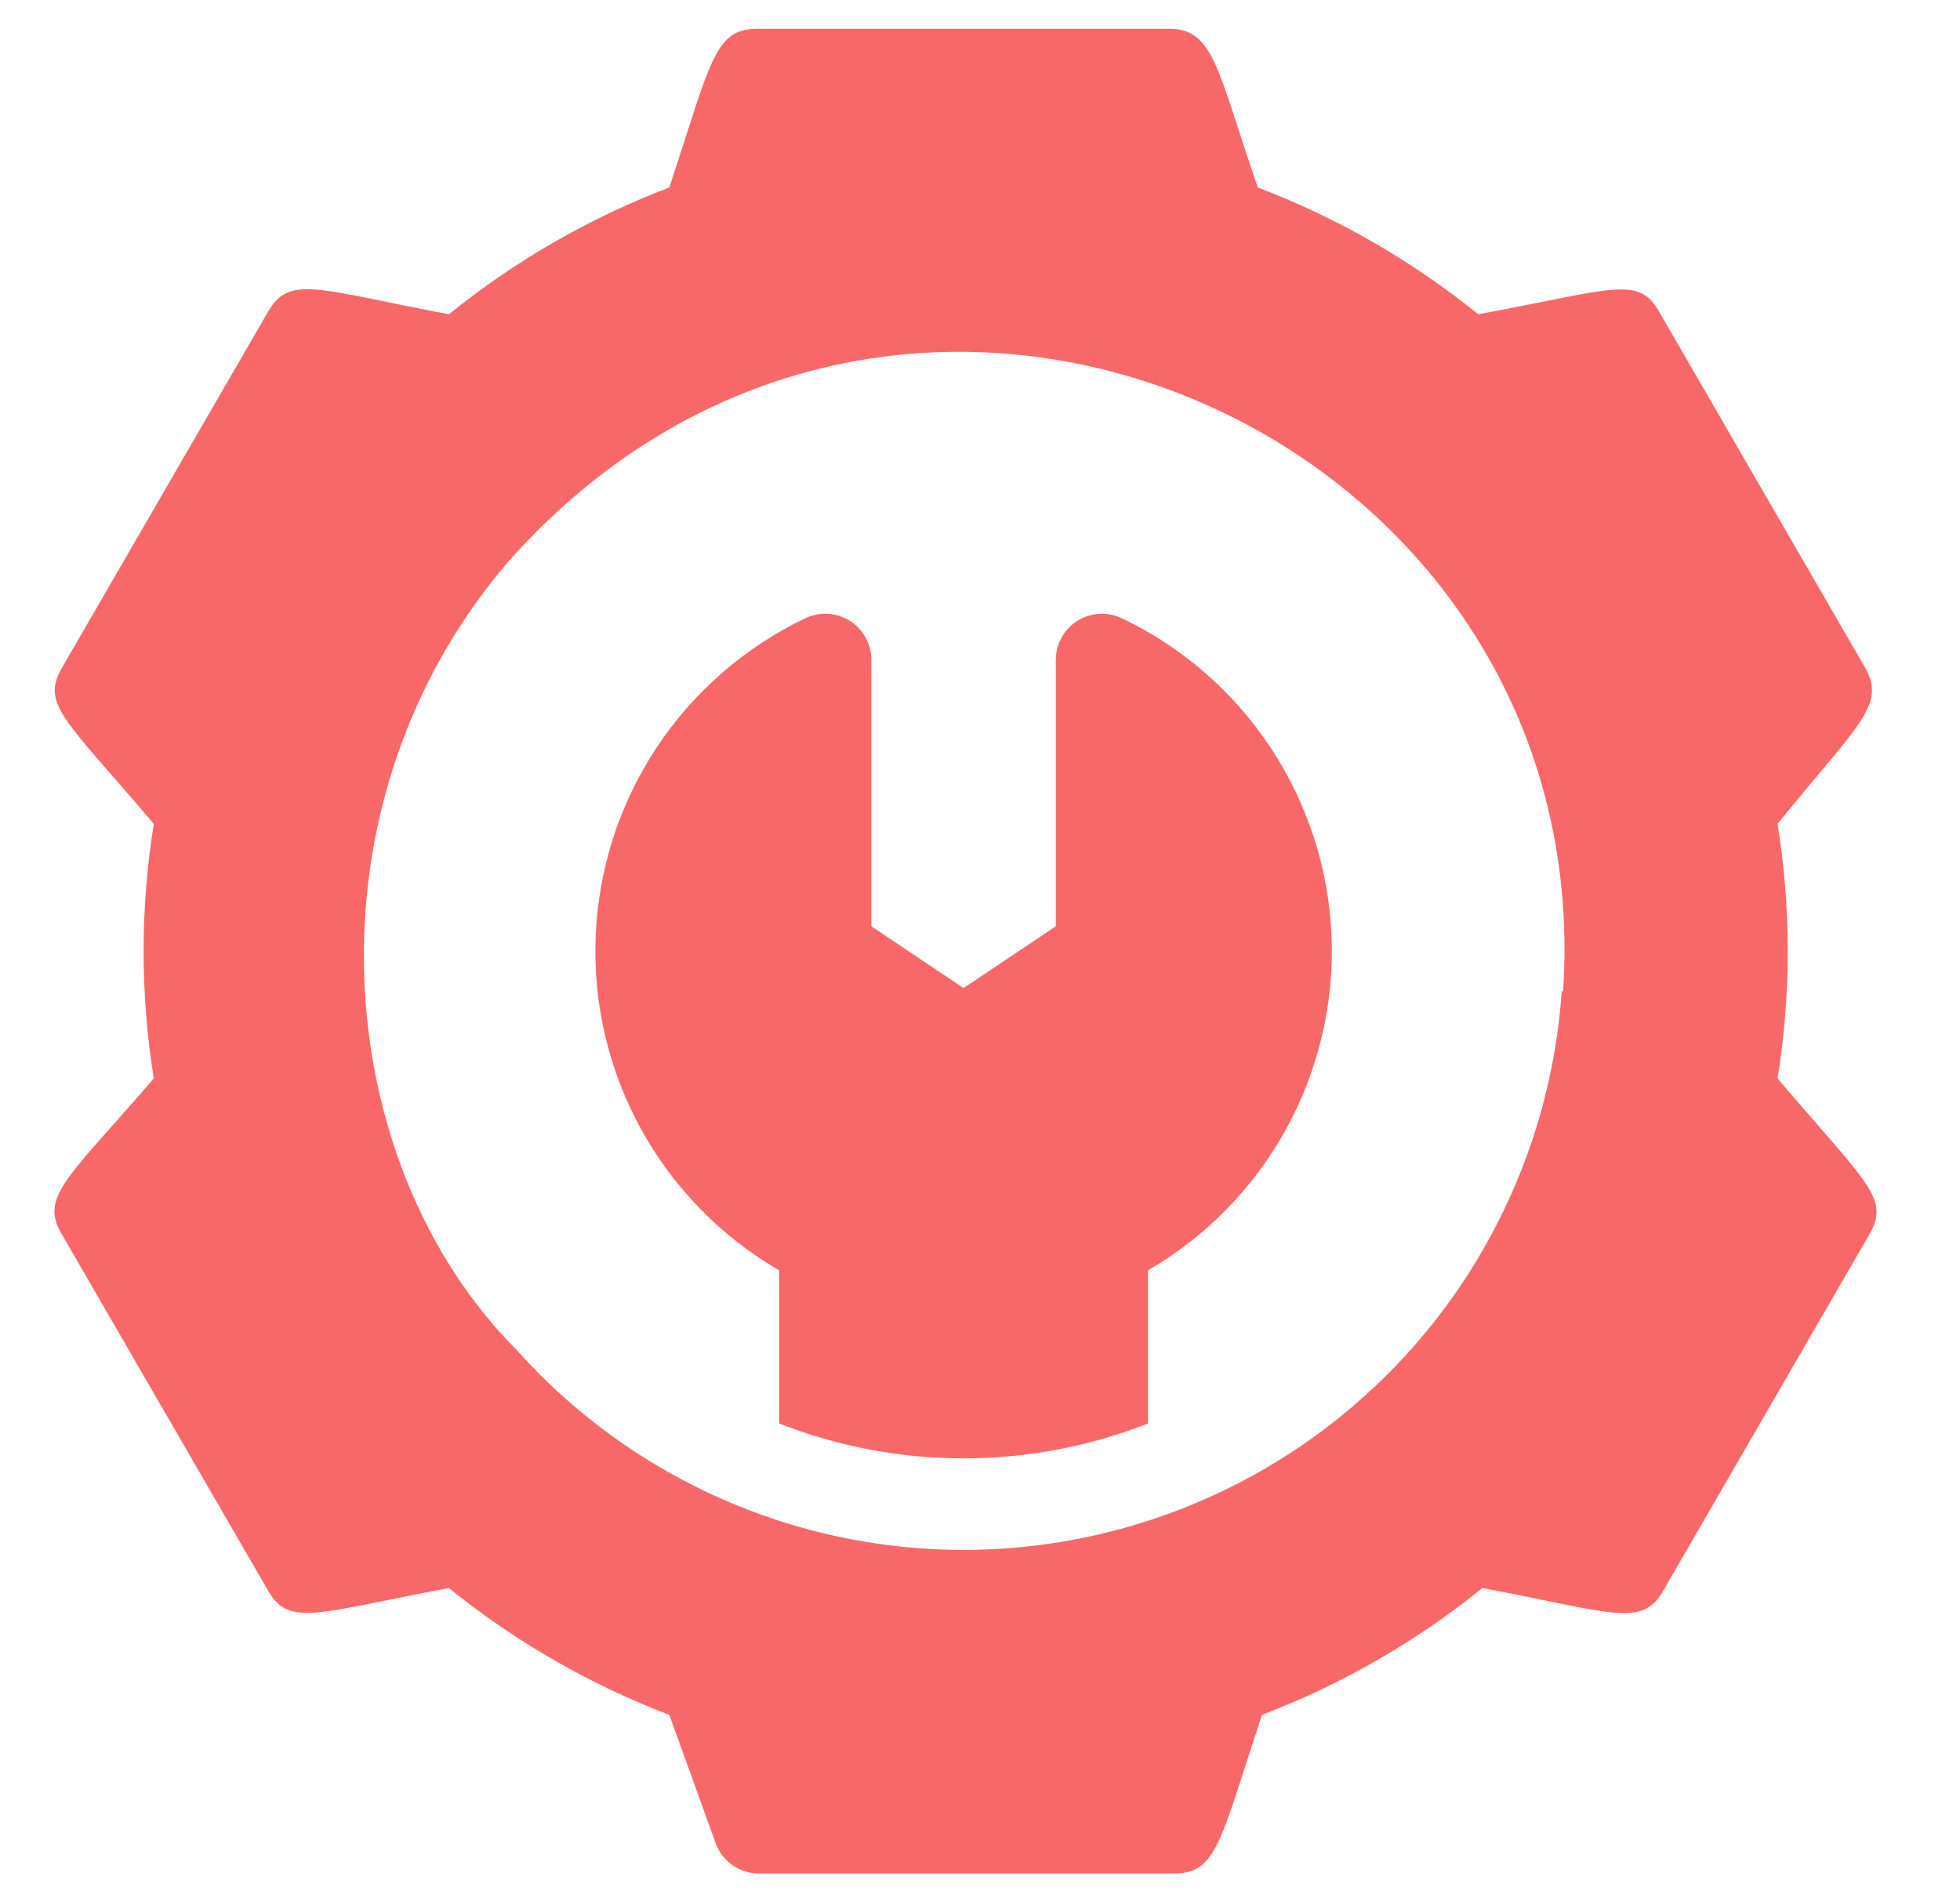 <svg width="34" height="33" viewBox="0 0 34 33" fill="none" xmlns="http://www.w3.org/2000/svg">
<path d="M32.362 11.596L28.779 5.404C28.419 4.772 27.979 5.02 25.643 5.452C24.492 4.521 23.202 3.779 21.819 3.252C21.123 1.244 21.067 0.5 20.291 0.5H13.139C12.395 0.5 12.339 1.044 11.611 3.252C10.229 3.779 8.938 4.521 7.787 5.452C5.532 5.028 5.02 4.756 4.652 5.404L1.068 11.596C0.716 12.22 1.124 12.476 2.668 14.291C2.432 15.754 2.432 17.245 2.668 18.707C1.188 20.427 0.684 20.755 1.068 21.403L4.652 27.595C5.012 28.227 5.5 27.979 7.787 27.547C8.938 28.478 10.229 29.22 11.611 29.747L12.411 31.963C12.468 32.127 12.577 32.268 12.722 32.365C12.866 32.461 13.038 32.508 13.211 32.499H20.363C21.107 32.499 21.163 31.955 21.891 29.747C23.274 29.22 24.564 28.478 25.715 27.547C27.971 27.971 28.483 28.243 28.851 27.595L32.434 21.403C32.786 20.779 32.379 20.523 30.835 18.707C31.071 17.245 31.071 15.754 30.835 14.291C32.227 12.572 32.715 12.243 32.362 11.596ZM27.091 17.195C26.951 19.235 26.213 21.189 24.97 22.812C23.726 24.435 22.031 25.655 20.098 26.32C18.164 26.985 16.077 27.065 14.098 26.551C12.12 26.036 10.336 24.95 8.971 23.427C5.724 20.179 5.196 13.963 8.819 9.74C15.659 2.044 27.755 7.524 27.115 17.195H27.091Z" fill="#F86868"/>
<path d="M19.459 10.724C19.337 10.666 19.203 10.64 19.068 10.648C18.934 10.656 18.803 10.698 18.689 10.769C18.575 10.841 18.481 10.941 18.416 11.059C18.35 11.177 18.316 11.309 18.315 11.444V16.068L16.715 17.14L15.115 16.068V11.444C15.115 11.309 15.081 11.177 15.015 11.059C14.95 10.941 14.856 10.841 14.742 10.769C14.627 10.698 14.497 10.656 14.362 10.648C14.228 10.64 14.093 10.666 13.971 10.724C12.92 11.226 12.026 12.005 11.384 12.977C10.743 13.95 10.38 15.079 10.333 16.242C10.286 17.406 10.557 18.561 11.118 19.582C11.679 20.603 12.508 21.451 13.515 22.036V24.692C15.572 25.5 17.858 25.5 19.915 24.692V22.036C20.923 21.451 21.752 20.603 22.312 19.582C22.873 18.561 23.145 17.406 23.098 16.242C23.051 15.079 22.688 13.95 22.046 12.977C21.405 12.005 20.511 11.226 19.459 10.724Z" fill="#F86868"/>
</svg>
